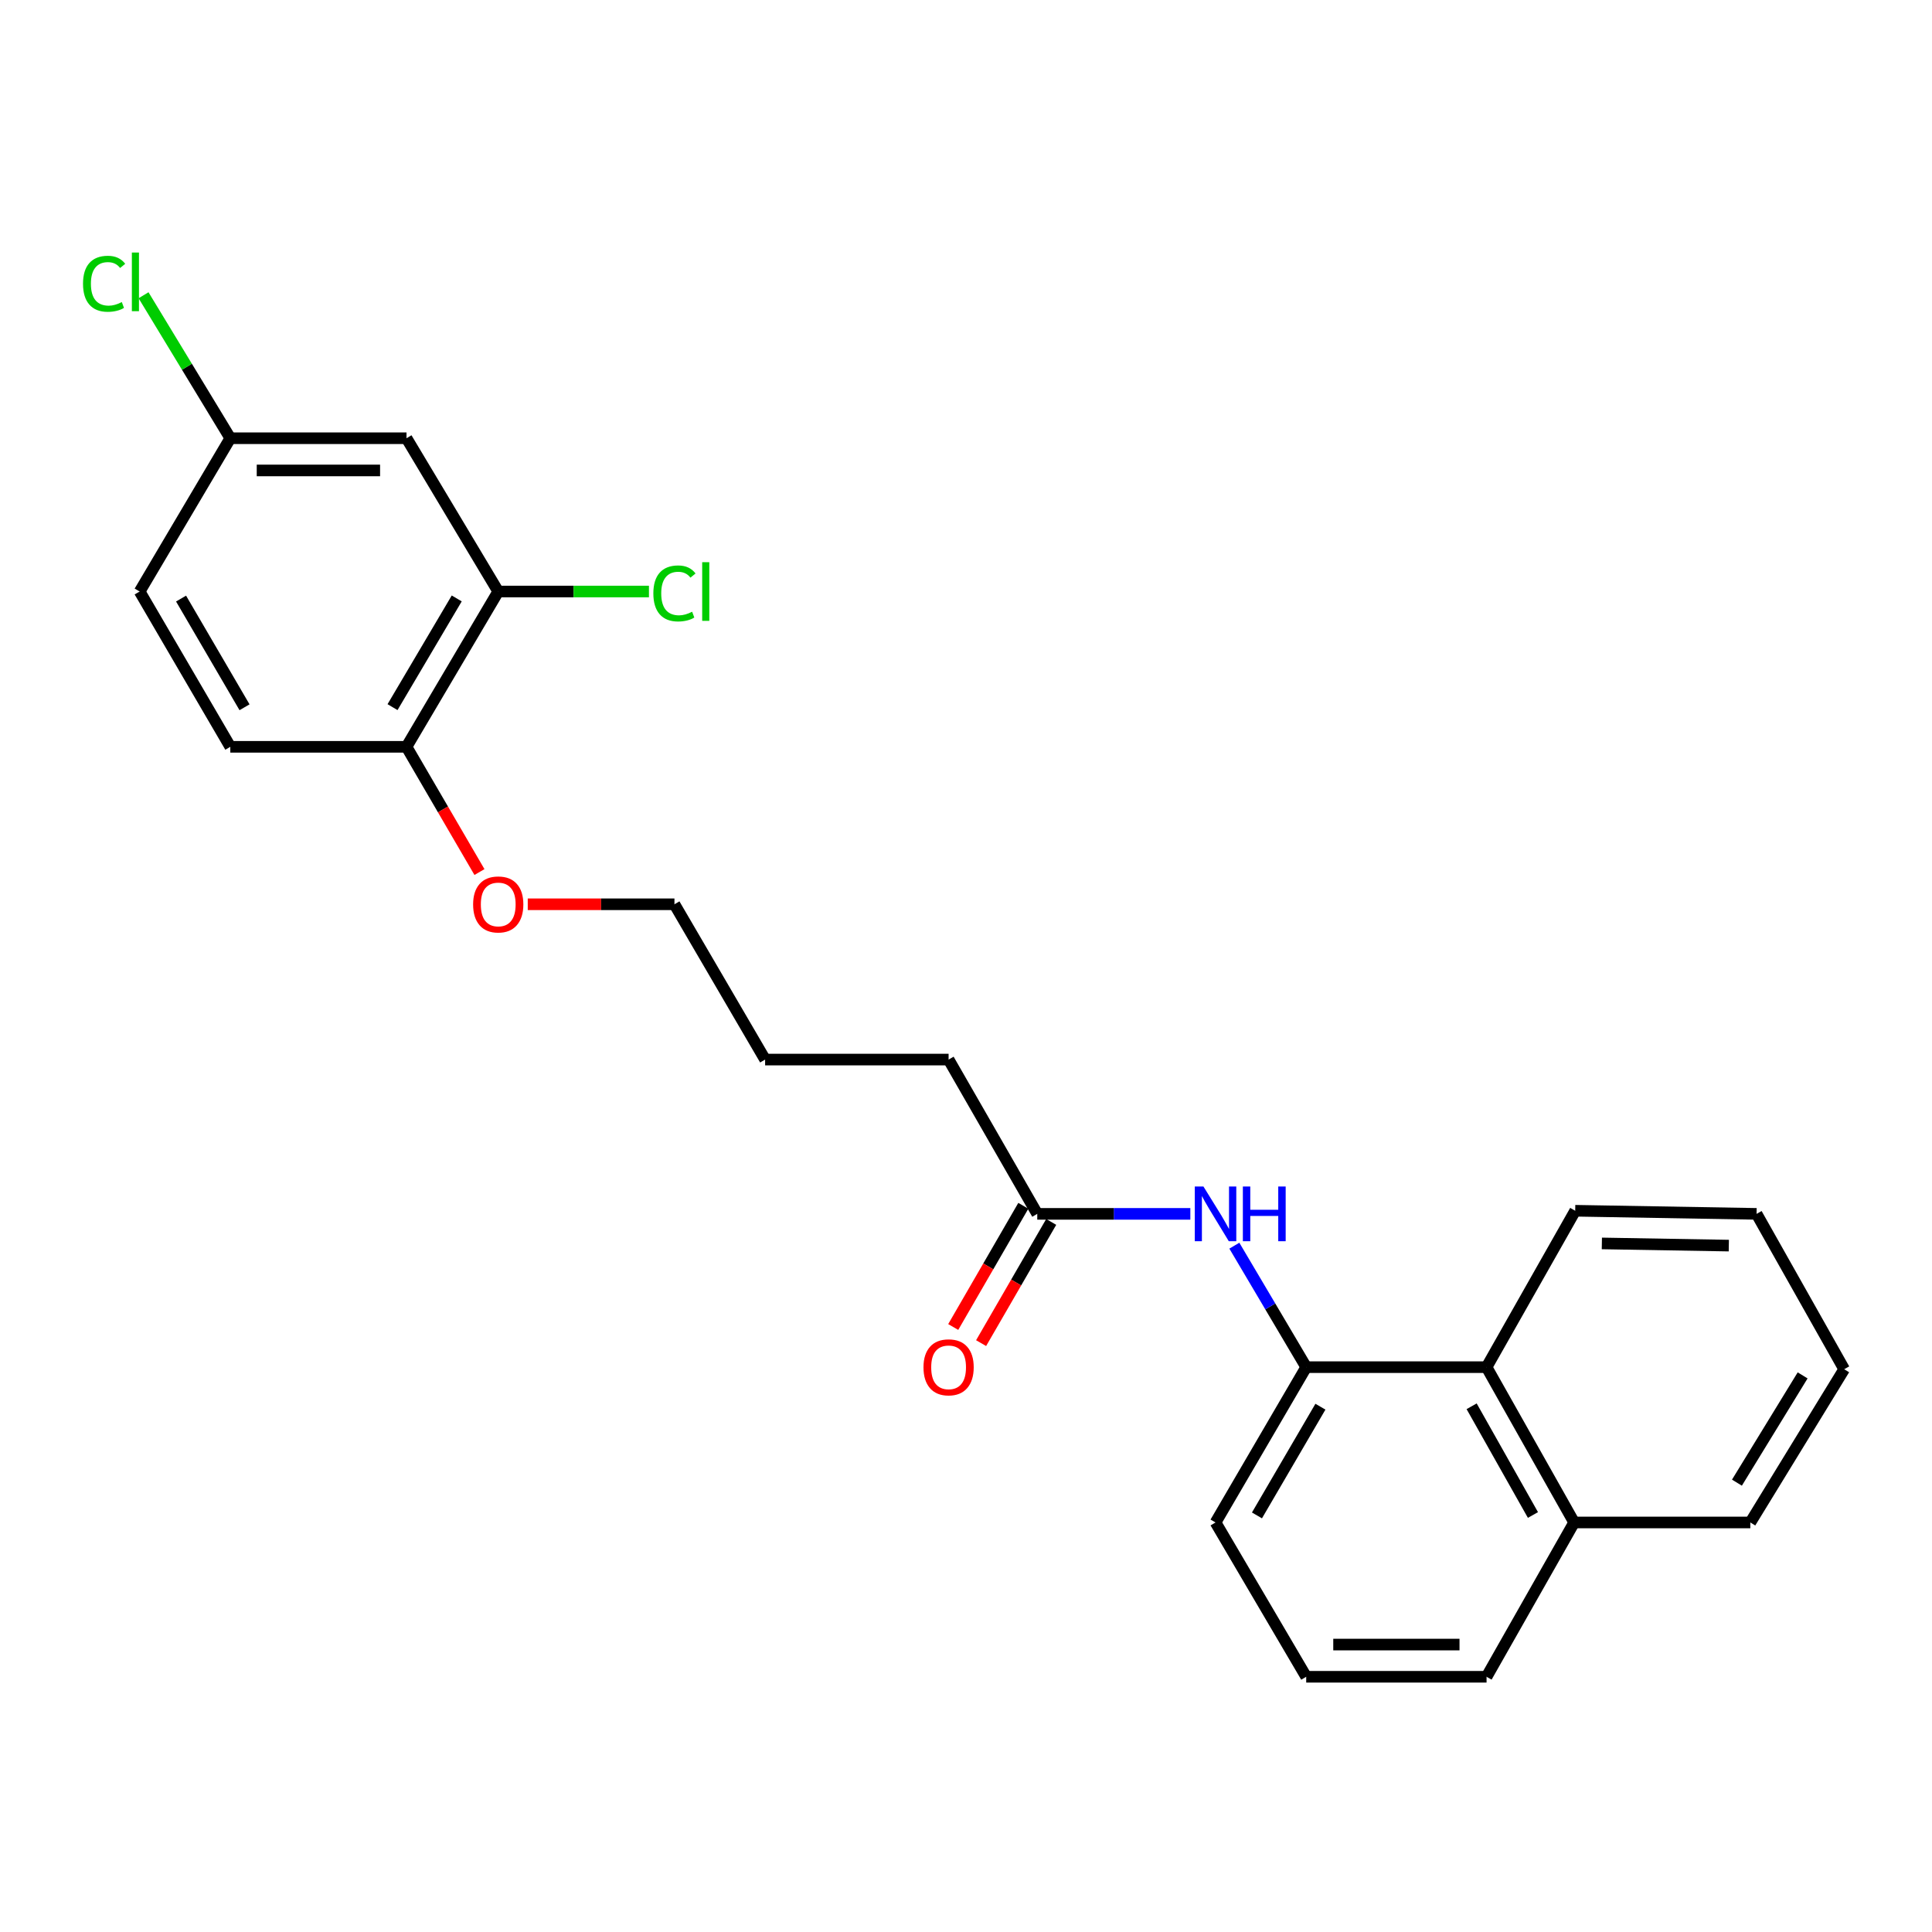<?xml version='1.0' encoding='iso-8859-1'?>
<svg version='1.1' baseProfile='full'
              xmlns='http://www.w3.org/2000/svg'
                      xmlns:rdkit='http://www.rdkit.org/xml'
                      xmlns:xlink='http://www.w3.org/1999/xlink'
                  xml:space='preserve'
width='1000px' height='1000px' viewBox='0 0 1000 1000'>
<!-- END OF HEADER -->
<rect style='opacity:1.0;fill:#FFFFFF;stroke:none' width='1000' height='1000' x='0' y='0'> </rect>
<path class='bond-0' d='M 676.09,707.638 L 657.495,676.199' style='fill:none;fill-rule:evenodd;stroke:#000000;stroke-width:6px;stroke-linecap:butt;stroke-linejoin:miter;stroke-opacity:1' />
<path class='bond-0' d='M 657.495,676.199 L 638.899,644.759' style='fill:none;fill-rule:evenodd;stroke:#0000FF;stroke-width:6px;stroke-linecap:butt;stroke-linejoin:miter;stroke-opacity:1' />
<path class='bond-4' d='M 676.09,707.638 L 769.44,707.638' style='fill:none;fill-rule:evenodd;stroke:#000000;stroke-width:6px;stroke-linecap:butt;stroke-linejoin:miter;stroke-opacity:1' />
<path class='bond-14' d='M 676.09,707.638 L 629.161,788.028' style='fill:none;fill-rule:evenodd;stroke:#000000;stroke-width:6px;stroke-linecap:butt;stroke-linejoin:miter;stroke-opacity:1' />
<path class='bond-14' d='M 683.451,728.103 L 650.6,784.376' style='fill:none;fill-rule:evenodd;stroke:#000000;stroke-width:6px;stroke-linecap:butt;stroke-linejoin:miter;stroke-opacity:1' />
<path class='bond-2' d='M 616.114,628.295 L 576.5,628.295' style='fill:none;fill-rule:evenodd;stroke:#0000FF;stroke-width:6px;stroke-linecap:butt;stroke-linejoin:miter;stroke-opacity:1' />
<path class='bond-2' d='M 576.5,628.295 L 536.886,628.295' style='fill:none;fill-rule:evenodd;stroke:#000000;stroke-width:6px;stroke-linecap:butt;stroke-linejoin:miter;stroke-opacity:1' />
<path class='bond-1' d='M 257.884,306.171 L 210.408,386.551' style='fill:none;fill-rule:evenodd;stroke:#000000;stroke-width:6px;stroke-linecap:butt;stroke-linejoin:miter;stroke-opacity:1' />
<path class='bond-1' d='M 236.405,309.748 L 203.172,366.014' style='fill:none;fill-rule:evenodd;stroke:#000000;stroke-width:6px;stroke-linecap:butt;stroke-linejoin:miter;stroke-opacity:1' />
<path class='bond-3' d='M 257.884,306.171 L 210.408,226.828' style='fill:none;fill-rule:evenodd;stroke:#000000;stroke-width:6px;stroke-linecap:butt;stroke-linejoin:miter;stroke-opacity:1' />
<path class='bond-10' d='M 257.884,306.171 L 296.888,306.171' style='fill:none;fill-rule:evenodd;stroke:#000000;stroke-width:6px;stroke-linecap:butt;stroke-linejoin:miter;stroke-opacity:1' />
<path class='bond-10' d='M 296.888,306.171 L 335.893,306.171' style='fill:none;fill-rule:evenodd;stroke:#00CC00;stroke-width:6px;stroke-linecap:butt;stroke-linejoin:miter;stroke-opacity:1' />
<path class='bond-6' d='M 529.669,624.121 L 511.527,655.486' style='fill:none;fill-rule:evenodd;stroke:#000000;stroke-width:6px;stroke-linecap:butt;stroke-linejoin:miter;stroke-opacity:1' />
<path class='bond-6' d='M 511.527,655.486 L 493.385,686.852' style='fill:none;fill-rule:evenodd;stroke:#FF0000;stroke-width:6px;stroke-linecap:butt;stroke-linejoin:miter;stroke-opacity:1' />
<path class='bond-6' d='M 544.103,632.469 L 525.961,663.835' style='fill:none;fill-rule:evenodd;stroke:#000000;stroke-width:6px;stroke-linecap:butt;stroke-linejoin:miter;stroke-opacity:1' />
<path class='bond-6' d='M 525.961,663.835 L 507.819,695.201' style='fill:none;fill-rule:evenodd;stroke:#FF0000;stroke-width:6px;stroke-linecap:butt;stroke-linejoin:miter;stroke-opacity:1' />
<path class='bond-16' d='M 536.886,628.295 L 490.994,548.433' style='fill:none;fill-rule:evenodd;stroke:#000000;stroke-width:6px;stroke-linecap:butt;stroke-linejoin:miter;stroke-opacity:1' />
<path class='bond-26' d='M 210.408,226.828 L 119.207,226.828' style='fill:none;fill-rule:evenodd;stroke:#000000;stroke-width:6px;stroke-linecap:butt;stroke-linejoin:miter;stroke-opacity:1' />
<path class='bond-26' d='M 196.728,243.502 L 132.887,243.502' style='fill:none;fill-rule:evenodd;stroke:#000000;stroke-width:6px;stroke-linecap:butt;stroke-linejoin:miter;stroke-opacity:1' />
<path class='bond-9' d='M 769.44,707.638 L 814.776,788.028' style='fill:none;fill-rule:evenodd;stroke:#000000;stroke-width:6px;stroke-linecap:butt;stroke-linejoin:miter;stroke-opacity:1' />
<path class='bond-9' d='M 761.716,727.887 L 793.451,784.16' style='fill:none;fill-rule:evenodd;stroke:#000000;stroke-width:6px;stroke-linecap:butt;stroke-linejoin:miter;stroke-opacity:1' />
<path class='bond-17' d='M 769.44,707.638 L 815.322,626.683' style='fill:none;fill-rule:evenodd;stroke:#000000;stroke-width:6px;stroke-linecap:butt;stroke-linejoin:miter;stroke-opacity:1' />
<path class='bond-5' d='M 210.408,386.551 L 229.288,418.963' style='fill:none;fill-rule:evenodd;stroke:#000000;stroke-width:6px;stroke-linecap:butt;stroke-linejoin:miter;stroke-opacity:1' />
<path class='bond-5' d='M 229.288,418.963 L 248.168,451.375' style='fill:none;fill-rule:evenodd;stroke:#FF0000;stroke-width:6px;stroke-linecap:butt;stroke-linejoin:miter;stroke-opacity:1' />
<path class='bond-7' d='M 210.408,386.551 L 119.207,386.551' style='fill:none;fill-rule:evenodd;stroke:#000000;stroke-width:6px;stroke-linecap:butt;stroke-linejoin:miter;stroke-opacity:1' />
<path class='bond-11' d='M 119.207,386.551 L 72.278,306.171' style='fill:none;fill-rule:evenodd;stroke:#000000;stroke-width:6px;stroke-linecap:butt;stroke-linejoin:miter;stroke-opacity:1' />
<path class='bond-11' d='M 126.568,366.087 L 93.717,309.821' style='fill:none;fill-rule:evenodd;stroke:#000000;stroke-width:6px;stroke-linecap:butt;stroke-linejoin:miter;stroke-opacity:1' />
<path class='bond-8' d='M 119.207,226.828 L 72.278,306.171' style='fill:none;fill-rule:evenodd;stroke:#000000;stroke-width:6px;stroke-linecap:butt;stroke-linejoin:miter;stroke-opacity:1' />
<path class='bond-12' d='M 119.207,226.828 L 96.753,189.826' style='fill:none;fill-rule:evenodd;stroke:#000000;stroke-width:6px;stroke-linecap:butt;stroke-linejoin:miter;stroke-opacity:1' />
<path class='bond-12' d='M 96.753,189.826 L 74.298,152.824' style='fill:none;fill-rule:evenodd;stroke:#00CC00;stroke-width:6px;stroke-linecap:butt;stroke-linejoin:miter;stroke-opacity:1' />
<path class='bond-19' d='M 814.776,788.028 L 905.967,788.028' style='fill:none;fill-rule:evenodd;stroke:#000000;stroke-width:6px;stroke-linecap:butt;stroke-linejoin:miter;stroke-opacity:1' />
<path class='bond-24' d='M 814.776,788.028 L 769.44,867.899' style='fill:none;fill-rule:evenodd;stroke:#000000;stroke-width:6px;stroke-linecap:butt;stroke-linejoin:miter;stroke-opacity:1' />
<path class='bond-13' d='M 273.164,468.053 L 311.129,468.053' style='fill:none;fill-rule:evenodd;stroke:#FF0000;stroke-width:6px;stroke-linecap:butt;stroke-linejoin:miter;stroke-opacity:1' />
<path class='bond-13' d='M 311.129,468.053 L 349.093,468.053' style='fill:none;fill-rule:evenodd;stroke:#000000;stroke-width:6px;stroke-linecap:butt;stroke-linejoin:miter;stroke-opacity:1' />
<path class='bond-15' d='M 629.161,788.028 L 676.09,867.899' style='fill:none;fill-rule:evenodd;stroke:#000000;stroke-width:6px;stroke-linecap:butt;stroke-linejoin:miter;stroke-opacity:1' />
<path class='bond-18' d='M 676.09,867.899 L 769.44,867.899' style='fill:none;fill-rule:evenodd;stroke:#000000;stroke-width:6px;stroke-linecap:butt;stroke-linejoin:miter;stroke-opacity:1' />
<path class='bond-18' d='M 690.093,851.224 L 755.437,851.224' style='fill:none;fill-rule:evenodd;stroke:#000000;stroke-width:6px;stroke-linecap:butt;stroke-linejoin:miter;stroke-opacity:1' />
<path class='bond-21' d='M 490.994,548.433 L 396.023,548.433' style='fill:none;fill-rule:evenodd;stroke:#000000;stroke-width:6px;stroke-linecap:butt;stroke-linejoin:miter;stroke-opacity:1' />
<path class='bond-22' d='M 815.322,626.683 L 909.2,628.295' style='fill:none;fill-rule:evenodd;stroke:#000000;stroke-width:6px;stroke-linecap:butt;stroke-linejoin:miter;stroke-opacity:1' />
<path class='bond-22' d='M 829.118,643.597 L 894.832,644.725' style='fill:none;fill-rule:evenodd;stroke:#000000;stroke-width:6px;stroke-linecap:butt;stroke-linejoin:miter;stroke-opacity:1' />
<path class='bond-25' d='M 905.967,788.028 L 954.545,708.712' style='fill:none;fill-rule:evenodd;stroke:#000000;stroke-width:6px;stroke-linecap:butt;stroke-linejoin:miter;stroke-opacity:1' />
<path class='bond-25' d='M 899.034,767.421 L 933.039,711.901' style='fill:none;fill-rule:evenodd;stroke:#000000;stroke-width:6px;stroke-linecap:butt;stroke-linejoin:miter;stroke-opacity:1' />
<path class='bond-20' d='M 349.093,468.053 L 396.023,548.433' style='fill:none;fill-rule:evenodd;stroke:#000000;stroke-width:6px;stroke-linecap:butt;stroke-linejoin:miter;stroke-opacity:1' />
<path class='bond-23' d='M 909.2,628.295 L 954.545,708.712' style='fill:none;fill-rule:evenodd;stroke:#000000;stroke-width:6px;stroke-linecap:butt;stroke-linejoin:miter;stroke-opacity:1' />
<path  class='atom-1' d='M 622.901 614.135
L 632.181 629.135
Q 633.101 630.615, 634.581 633.295
Q 636.061 635.975, 636.141 636.135
L 636.141 614.135
L 639.901 614.135
L 639.901 642.455
L 636.021 642.455
L 626.061 626.055
Q 624.901 624.135, 623.661 621.935
Q 622.461 619.735, 622.101 619.055
L 622.101 642.455
L 618.421 642.455
L 618.421 614.135
L 622.901 614.135
' fill='#0000FF'/>
<path  class='atom-1' d='M 643.301 614.135
L 647.141 614.135
L 647.141 626.175
L 661.621 626.175
L 661.621 614.135
L 665.461 614.135
L 665.461 642.455
L 661.621 642.455
L 661.621 629.375
L 647.141 629.375
L 647.141 642.455
L 643.301 642.455
L 643.301 614.135
' fill='#0000FF'/>
<path  class='atom-7' d='M 477.994 707.718
Q 477.994 700.918, 481.354 697.118
Q 484.714 693.318, 490.994 693.318
Q 497.274 693.318, 500.634 697.118
Q 503.994 700.918, 503.994 707.718
Q 503.994 714.598, 500.594 718.518
Q 497.194 722.398, 490.994 722.398
Q 484.754 722.398, 481.354 718.518
Q 477.994 714.638, 477.994 707.718
M 490.994 719.198
Q 495.314 719.198, 497.634 716.318
Q 499.994 713.398, 499.994 707.718
Q 499.994 702.158, 497.634 699.358
Q 495.314 696.518, 490.994 696.518
Q 486.674 696.518, 484.314 699.318
Q 481.994 702.118, 481.994 707.718
Q 481.994 713.438, 484.314 716.318
Q 486.674 719.198, 490.994 719.198
' fill='#FF0000'/>
<path  class='atom-11' d='M 338.173 307.151
Q 338.173 300.111, 341.453 296.431
Q 344.773 292.711, 351.053 292.711
Q 356.893 292.711, 360.013 296.831
L 357.373 298.991
Q 355.093 295.991, 351.053 295.991
Q 346.773 295.991, 344.493 298.871
Q 342.253 301.711, 342.253 307.151
Q 342.253 312.751, 344.573 315.631
Q 346.933 318.511, 351.493 318.511
Q 354.613 318.511, 358.253 316.631
L 359.373 319.631
Q 357.893 320.591, 355.653 321.151
Q 353.413 321.711, 350.933 321.711
Q 344.773 321.711, 341.453 317.951
Q 338.173 314.191, 338.173 307.151
' fill='#00CC00'/>
<path  class='atom-11' d='M 363.453 290.991
L 367.133 290.991
L 367.133 321.351
L 363.453 321.351
L 363.453 290.991
' fill='#00CC00'/>
<path  class='atom-13' d='M 42.971 146.872
Q 42.971 139.832, 46.251 136.152
Q 49.571 132.432, 55.851 132.432
Q 61.691 132.432, 64.811 136.552
L 62.171 138.712
Q 59.891 135.712, 55.851 135.712
Q 51.571 135.712, 49.291 138.592
Q 47.051 141.432, 47.051 146.872
Q 47.051 152.472, 49.371 155.352
Q 51.731 158.232, 56.291 158.232
Q 59.411 158.232, 63.051 156.352
L 64.171 159.352
Q 62.691 160.312, 60.451 160.872
Q 58.211 161.432, 55.731 161.432
Q 49.571 161.432, 46.251 157.672
Q 42.971 153.912, 42.971 146.872
' fill='#00CC00'/>
<path  class='atom-13' d='M 68.251 130.712
L 71.931 130.712
L 71.931 161.072
L 68.251 161.072
L 68.251 130.712
' fill='#00CC00'/>
<path  class='atom-14' d='M 244.884 468.133
Q 244.884 461.333, 248.244 457.533
Q 251.604 453.733, 257.884 453.733
Q 264.164 453.733, 267.524 457.533
Q 270.884 461.333, 270.884 468.133
Q 270.884 475.013, 267.484 478.933
Q 264.084 482.813, 257.884 482.813
Q 251.644 482.813, 248.244 478.933
Q 244.884 475.053, 244.884 468.133
M 257.884 479.613
Q 262.204 479.613, 264.524 476.733
Q 266.884 473.813, 266.884 468.133
Q 266.884 462.573, 264.524 459.773
Q 262.204 456.933, 257.884 456.933
Q 253.564 456.933, 251.204 459.733
Q 248.884 462.533, 248.884 468.133
Q 248.884 473.853, 251.204 476.733
Q 253.564 479.613, 257.884 479.613
' fill='#FF0000'/>
</svg>
